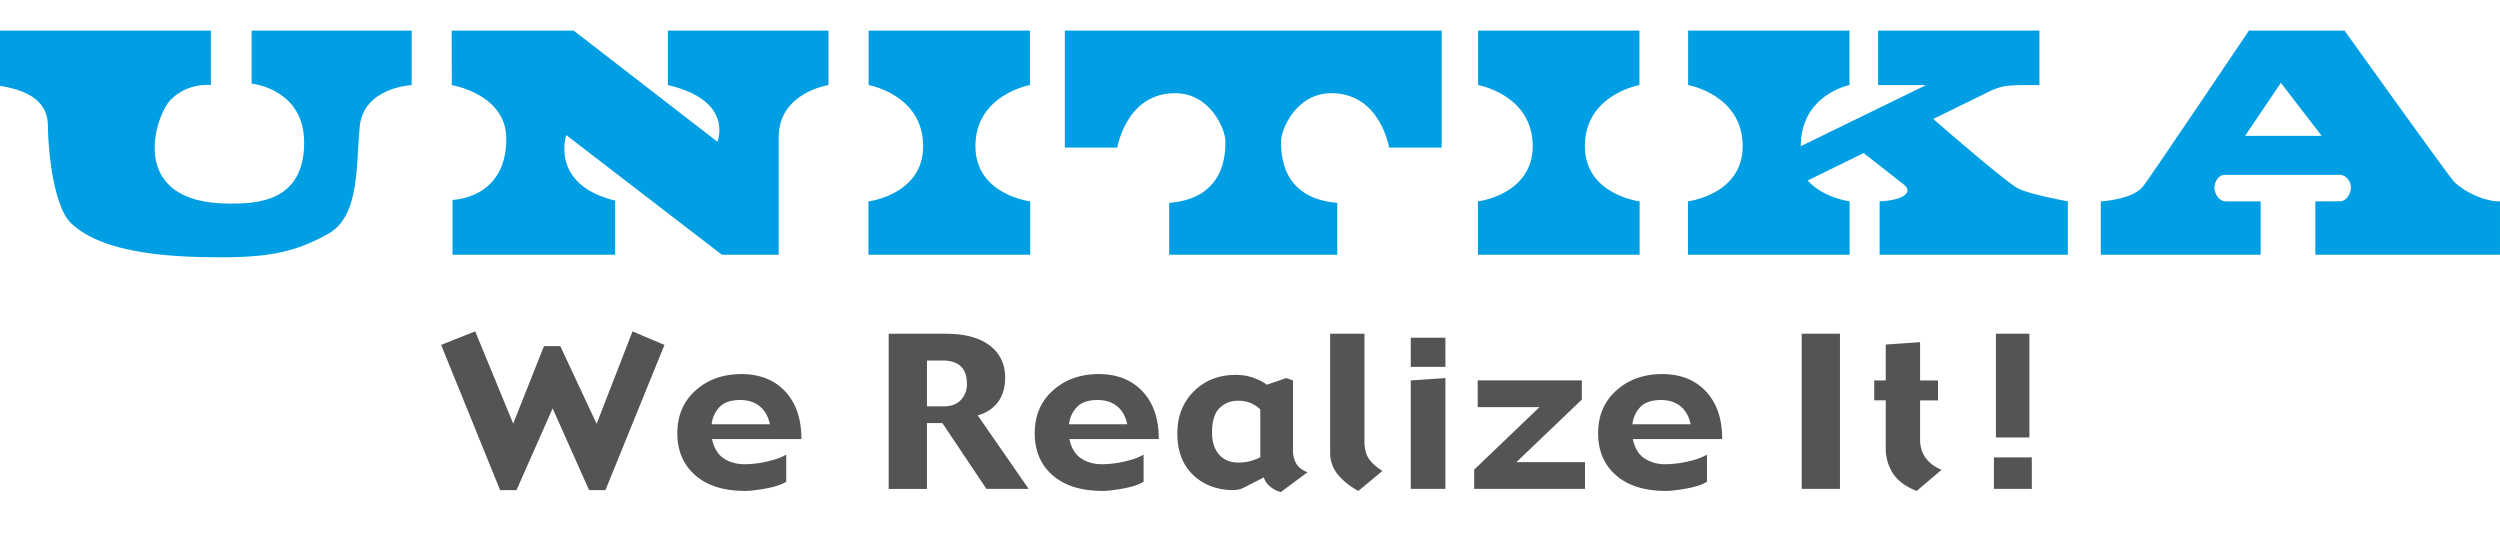 <svg height="534" viewBox="1.323 1.322 71.664 13.555" width="2500" xmlns="http://www.w3.org/2000/svg"><path d="m20.37 10.333-1.692 4.162h-.469l-1.044-2.343-1.037 2.343h-.469l-1.691-4.162.977-.389 1.089 2.646.882-2.222h.468l1.042 2.227 1.029-2.65zm3.461 1.334c-.31-.332-.73-.498-1.253-.498-.525 0-.963.154-1.313.467-.35.311-.526.721-.526 1.23 0 .502.173.905.515 1.204.342.298.817.448 1.426.448.155 0 .358-.025.612-.072.253-.047.443-.112.569-.192v-.776c-.134.08-.318.146-.55.197a2.907 2.907 0 0 1 -.636.078c-.24 0-.443-.057-.609-.17-.167-.112-.278-.296-.332-.552h2.561c.002-.576-.153-1.032-.464-1.364m-2.108.941a.837.837 0 0 1 .237-.506c.13-.127.324-.19.582-.19.221 0 .405.058.553.175.149.117.248.291.297.521zm7.627-.256c.239-.065.43-.188.572-.37.142-.183.214-.42.214-.71 0-.391-.148-.7-.443-.924-.296-.223-.713-.335-1.252-.335h-1.643v4.448h1.097v-1.887h.442l1.263 1.886h1.21zm-.488-.436c-.117.119-.276.178-.478.178h-.489v-1.314h.453c.221 0 .392.053.511.162.12.11.18.276.18.499a.647.647 0 0 1 -.177.475m5.214-.249c-.313-.332-.731-.498-1.255-.498-.525 0-.961.154-1.311.467-.35.311-.526.721-.526 1.23 0 .502.171.905.513 1.204.342.298.819.448 1.428.448.153 0 .358-.025.61-.072.254-.047.445-.112.57-.192v-.776c-.135.08-.317.146-.55.197a2.93 2.93 0 0 1 -.635.078c-.241 0-.443-.057-.61-.17-.168-.112-.277-.296-.331-.552h2.561c.002-.576-.153-1.032-.464-1.364m-2.109.941a.837.837 0 0 1 .238-.506c.13-.127.324-.19.58-.19.221 0 .405.058.555.175.148.117.248.291.296.521zm6.521 1.14a.75.75 0 0 1 -.1-.414v-1.983l-.193-.068-.563.193c-.052-.055-.164-.115-.334-.184-.17-.068-.351-.1-.547-.1-.488 0-.89.156-1.206.472-.315.316-.473.716-.473 1.203 0 .51.152.909.456 1.197.303.286.69.431 1.155.431a.742.742 0 0 0 .264-.055l.605-.31a.524.524 0 0 0 .174.258.82.82 0 0 0 .31.164l.77-.57a.617.617 0 0 1 -.318-.234m-1.278-.098c-.12.037-.249.055-.386.055-.239 0-.426-.076-.558-.233-.134-.156-.199-.364-.199-.625 0-.327.07-.562.214-.702a.728.728 0 0 1 .537-.211.858.858 0 0 1 .632.25v1.365c-.041.03-.12.062-.24.1m3.74.297-.688.572a1.974 1.974 0 0 1 -.591-.47.99.99 0 0 1 -.219-.649v-3.386h.984v3.074c0 .213.04.38.122.501.081.122.213.243.392.358m1.806.514h-.993v-3.109l.993-.068zm0-3.498h-.993v-.834h.993zm4.002 3.498h-3.178v-.551l1.874-1.793h-1.772v-.765h2.985v.549l-1.876 1.794h1.967zm3.468-2.793c-.31-.332-.73-.498-1.254-.498-.525 0-.962.154-1.312.467-.35.311-.526.721-.526 1.23 0 .502.171.905.513 1.204.342.298.82.448 1.428.448.155 0 .358-.025.61-.072.255-.047.445-.112.57-.192v-.776c-.135.08-.317.146-.55.197a2.933 2.933 0 0 1 -.636.078 1.07 1.07 0 0 1 -.61-.17c-.167-.112-.276-.296-.33-.552h2.561c.002-.576-.153-1.032-.464-1.364m-2.108.941a.837.837 0 0 1 .237-.506c.13-.127.324-.19.582-.19.22 0 .405.058.553.175s.248.291.297.521zm5.949 1.852h-1.097v-4.447h1.097zm2.913-.548-.713.606c-.295-.11-.518-.27-.666-.48a1.296 1.296 0 0 1 -.222-.756v-1.36h-.33v-.57h.33v-1.03l.984-.068v1.097h.514v.572h-.514v1.108c0 .22.055.403.168.55.11.146.26.256.449.331m2.586.548h-1.086v-.903h1.086zm-.069-1.474h-.96v-2.973h.96zm0 0" fill="#545457"/><path d="m1.323 2.906v-1.583h6.045v1.561s-.652-.084-1.154.422c-.431.433-1.3 2.976 1.693 2.976.733 0 2.135-.022 2.135-1.753 0-1.539-1.506-1.687-1.506-1.687v-1.52h4.588v1.562s-1.387.064-1.491 1.202c-.106 1.14 0 2.555-.9 3.061s-1.674.674-3.034.674c-1.361 0-3.379-.073-4.331-.97-.567-.533-.67-2.384-.67-2.721 0-.339-.022-1.014-1.375-1.224m12.947-1.583h3.498l4.12 3.186s.49-1.182-1.419-1.625v-1.561h4.603v1.561s-1.428.212-1.428 1.498v3.366h-1.627l-4.462-3.43s-.482 1.416 1.4 1.878v1.552h-4.66v-1.573s1.542-.02 1.542-1.75c0-1.287-1.563-1.54-1.563-1.54zm16.584 6.425v-1.53s-1.57-.19-1.57-1.582c0-1.478 1.563-1.752 1.563-1.752v-1.561h-4.624v1.561s1.563.274 1.563 1.752c0 1.392-1.568 1.583-1.568 1.583v1.529zm17.47 0v-1.53s-1.57-.19-1.57-1.582c0-1.478 1.564-1.752 1.564-1.752v-1.561h-4.624v1.561s1.565.274 1.565 1.752c0 1.392-1.57 1.583-1.57 1.583v1.529zm-8.668 0v-1.488c-1.632-.127-1.61-1.457-1.61-1.773s.418-1.37 1.444-1.37c1.402 0 1.652 1.559 1.652 1.559h1.508v-3.353h-10.803v3.354h1.504s.253-1.56 1.655-1.56c1.025 0 1.444 1.055 1.444 1.371s.02 1.646-1.612 1.773v1.487zm19.537-1.888c-.31-.147-2.02-1.627-2.452-2.004l1.434-.703s.311-.174.562-.226c.25-.052.66-.043.66-.043h.388v-1.561h-4.625v1.561h1.376l-3.592 1.752c0-1.478 1.395-1.752 1.395-1.752v-1.561h-4.624v1.561s1.563.274 1.563 1.752c0 1.392-1.568 1.581-1.568 1.581v1.53h4.634v-1.53s-.74-.088-1.203-.596l1.605-.788 1.133.888c.012.011.178.128.108.246-.142.24-.783.25-.783.25v1.53h5.396v-1.53s-1.052-.189-1.408-.358m6.489-1.519 1.024-1.52 1.171 1.52zm6.002 1.329c-.14-.132-3.152-4.346-3.152-4.346h-2.74s-2.888 4.29-3.04 4.473c-.315.379-1.207.423-1.207.423v1.529h4.582v-1.53h-.989c-.22 0-.335-.227-.335-.4 0-.143.104-.36.293-.36h3.304c.187 0 .316.209.316.357s-.108.4-.315.4l-.706.004v1.529h5.293v-1.529c-.445 0-.99-.254-1.304-.55" fill="#009ee3"/></svg>